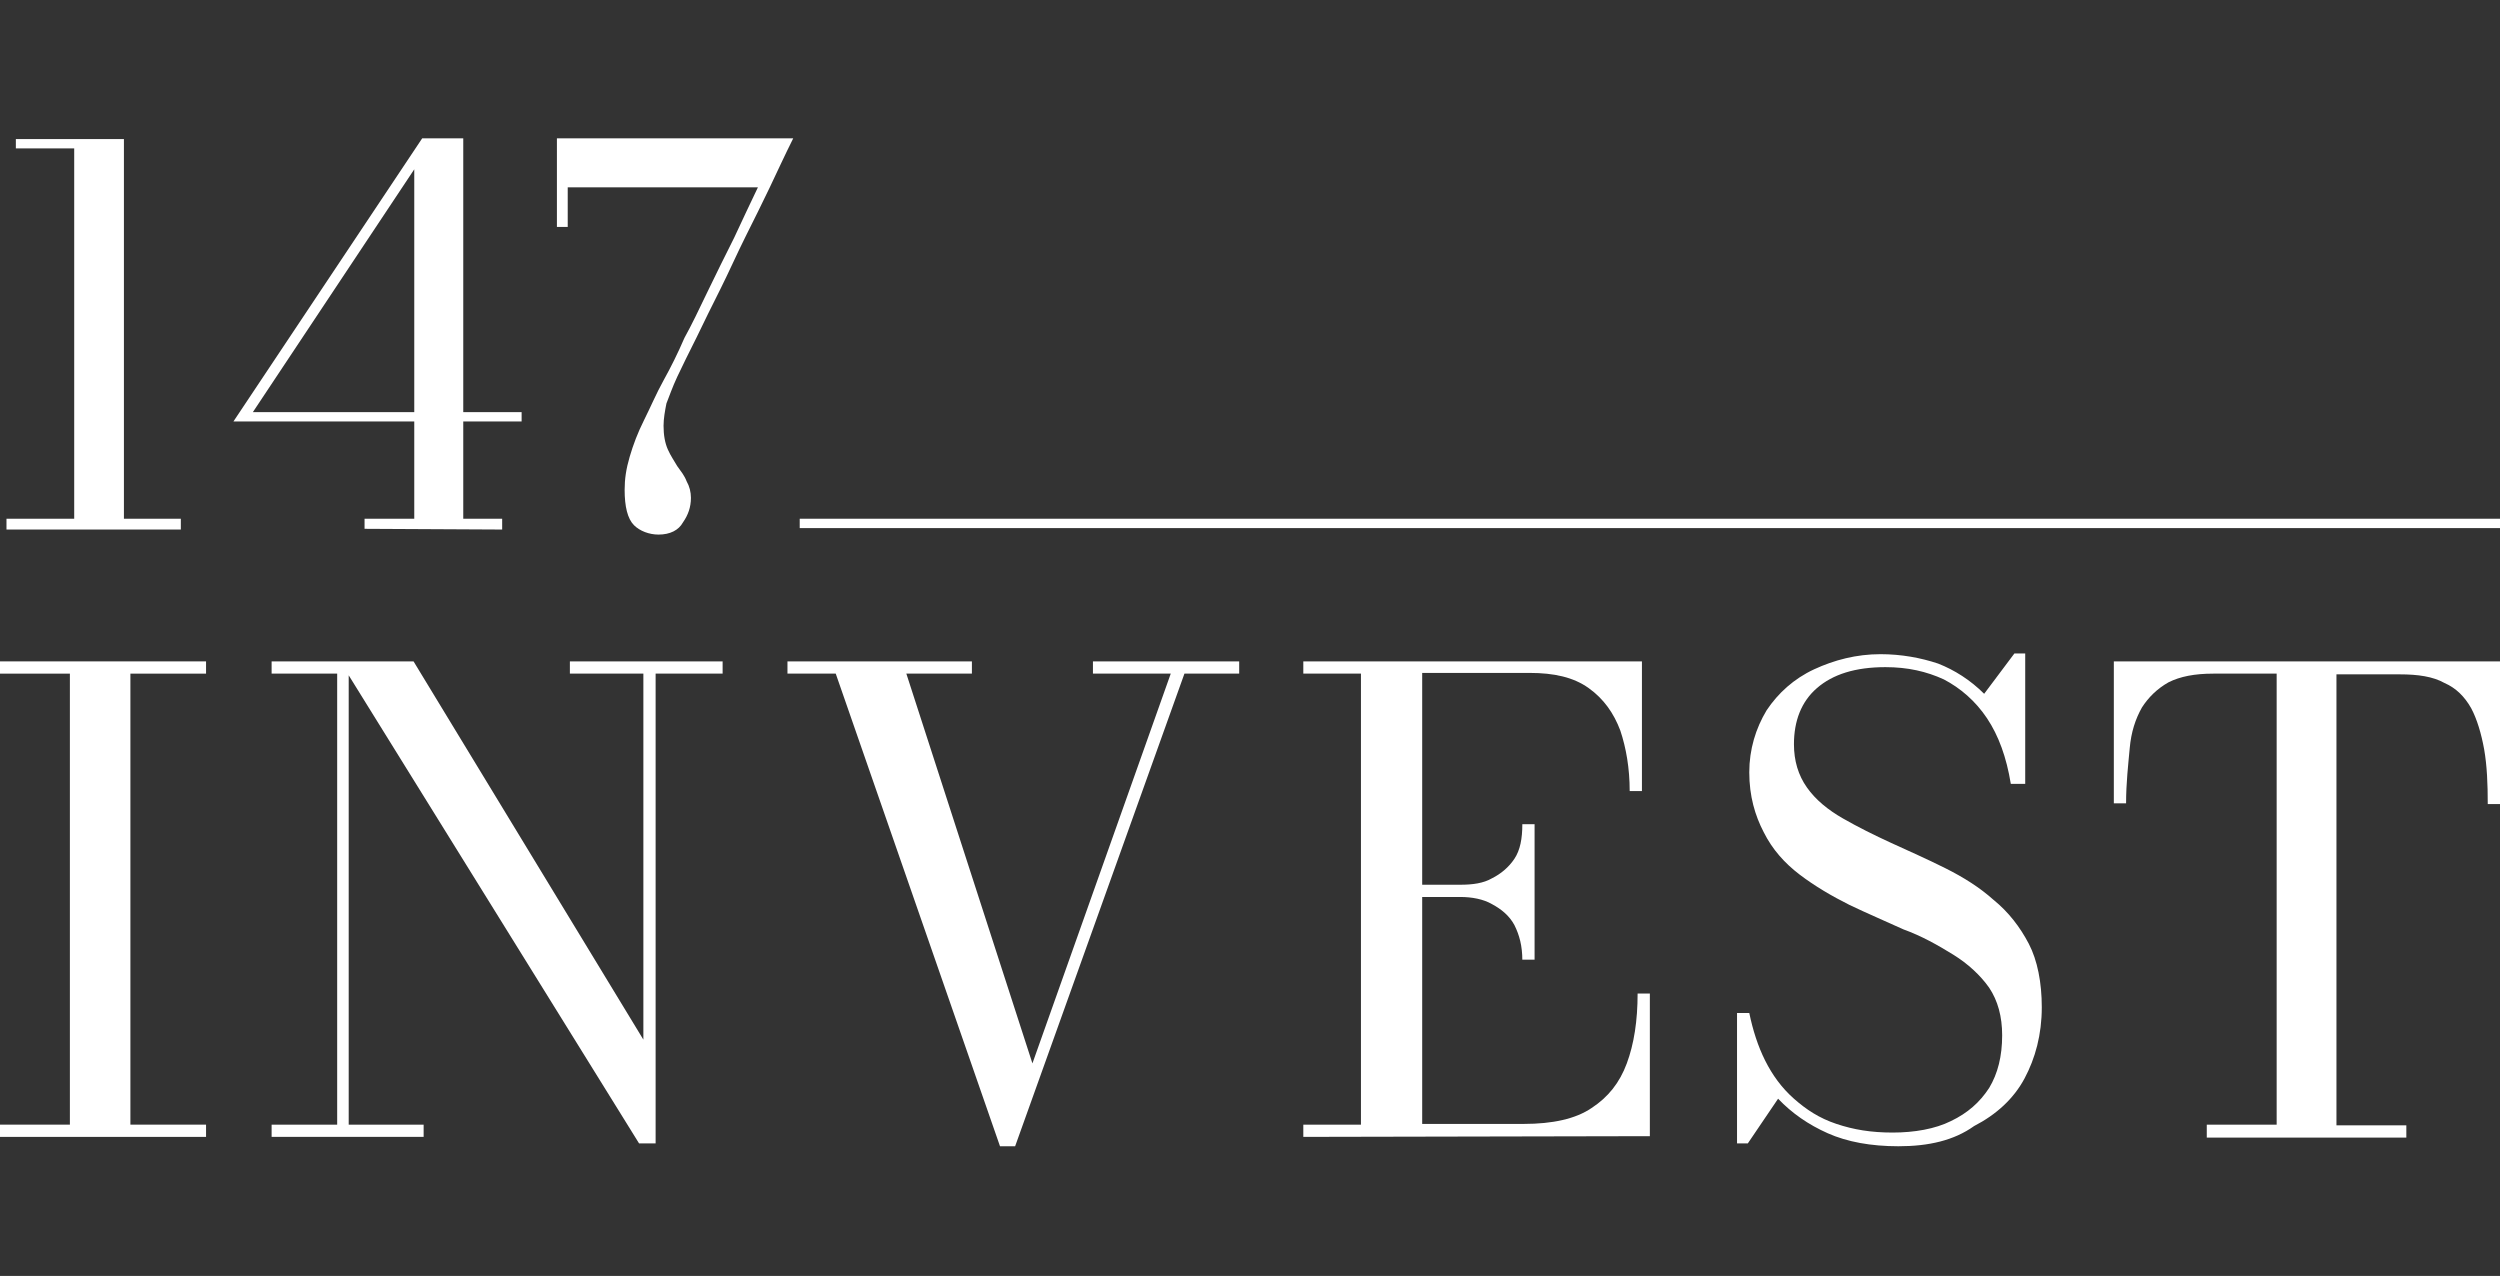 <?xml version="1.0" encoding="UTF-8"?> <!-- Generator: Adobe Illustrator 23.0.1, SVG Export Plug-In . SVG Version: 6.00 Build 0) --> <svg xmlns="http://www.w3.org/2000/svg" xmlns:xlink="http://www.w3.org/1999/xlink" version="1.1" id="Calque_1" x="0px" y="0px" viewBox="0 0 347 177.1" style="enable-background:new 0 0 347 177.1;" xml:space="preserve"><rect x="0" y="0" width="347" height="177.1" fill="#333333" stroke="none"/> <style type="text/css"> .st0{fill:#FFFFFF;} </style> <g> <g> <path class="st0" d="M0.9,73.4V72h24.2v1.5H0.9z M10.3,72.9V20.6H2.2v-1.3h15v53.7H10.3z"></path> <path class="st0" d="M50.6,73.4V72h6.9V23.5L35.1,57.2h37.3v1.3h-40l26.2-39.3h5.7V72h5.4v1.5L50.6,73.4L50.6,73.4z"></path> <path class="st0" d="M91.4,74.2c-1.3,0-2.6-0.5-3.4-1.3c-0.9-0.9-1.3-2.6-1.3-4.9c0-1.5,0.2-2.9,0.7-4.6c0.5-1.7,1.1-3.3,2-5.1 c0.9-1.8,1.7-3.7,2.7-5.5c1-1.8,2-3.8,2.9-5.9c1-1.8,2-3.9,3.2-6.4s2.4-4.9,3.7-7.5c1.2-2.6,2.3-4.9,3.3-7H78.8v5.5h-1.5V19.2 h32.8c-1.2,2.4-2.3,4.8-3.3,6.9c-1,2.1-2.1,4.3-3.3,6.7c-1.2,2.4-2.3,4.9-3.5,7.3c-1.2,2.4-2.3,4.6-3.3,6.7c-1.1,2.2-2,4-2.7,5.5 s-1.1,2.7-1.5,3.7c-0.2,1-0.4,2.1-0.4,3.1c0,1.3,0.2,2.4,0.6,3.3c0.4,0.9,0.9,1.6,1.3,2.3c0.5,0.7,1,1.3,1.3,2.1 c0.4,0.7,0.6,1.5,0.6,2.3c0,1.3-0.4,2.4-1.1,3.4C94.2,73.6,93,74.2,91.4,74.2z"></path> <path class="st0" d="M0,157.8v-1.7h9.7V93.5H0v-1.7h28.6v1.7H18.1v62.6h10.5v1.7L0,157.8L0,157.8z"></path> <path class="st0" d="M48.4,91.8v64.3h10.4v1.7H37.7v-1.7h9.1V93.5h-9.1v-1.7C37.7,91.8,48.4,91.8,48.4,91.8z M100.3,91.8v1.7H91 v65.2h-2.3L47.2,91.8h10.2l31.9,52.5V93.5H79.1v-1.7C79.1,91.8,100.3,91.8,100.3,91.8z"></path> <path class="st0" d="M172,91.8v1.7h-7.6l-23.5,65.6h-2.1L116,93.5h-6.7v-1.7h25.6v1.7h-9.1l17.5,54.1l19.2-54.1h-10.8v-1.7 C151.6,91.8,172,91.8,172,91.8z"></path> <path class="st0" d="M180.9,157.8v-1.7h8V93.5h-8v-1.7h47v18h-1.7c0-3.2-0.5-6-1.3-8.4c-0.9-2.4-2.3-4.4-4.4-5.9 c-2.1-1.5-4.8-2.1-8.2-2.1h-14.9V156h14.1c4,0,7.2-0.7,9.4-2.2c2.3-1.5,3.9-3.5,4.9-6.2s1.5-5.9,1.5-9.7h1.7v19.8L180.9,157.8 L180.9,157.8z M211.3,133.3c0-2-0.4-3.5-1.1-4.9c-0.7-1.3-1.8-2.2-3.1-2.9c-1.2-0.7-2.8-1-4.4-1h-7.3v-1.7h7.3 c1.7,0,3.2-0.2,4.4-0.9c1.2-0.6,2.3-1.5,3.1-2.7s1.1-2.8,1.1-4.8h1.7v18.8H211.3z"></path> <path class="st0" d="M263.5,159.1c-3.8,0-7.1-0.6-9.8-1.8c-2.7-1.2-5-2.8-6.9-4.8l-4.2,6.2h-1.5v-18.1h1.7 c0.5,2.4,1.2,4.6,2.2,6.6c1,2,2.3,3.8,4,5.3c1.7,1.5,3.5,2.7,5.9,3.5s4.8,1.2,7.8,1.2s5.9-0.5,8.1-1.6c2.3-1.1,4-2.6,5.3-4.6 c1.2-2,1.8-4.4,1.8-7.3c0-2.6-0.6-4.8-1.8-6.6c-1.2-1.7-2.9-3.3-5-4.6c-2.1-1.3-4.4-2.6-6.9-3.5c-2.4-1.1-5-2.2-7.5-3.4 c-2.4-1.2-4.8-2.6-6.9-4.2c-2.1-1.6-3.8-3.5-5-5.9c-1.2-2.3-2-5-2-8.3c0-3.2,0.9-6.1,2.4-8.6c1.6-2.4,3.8-4.4,6.6-5.7 c2.8-1.3,5.9-2.1,9.2-2.1c2.9,0,5.6,0.5,8,1.3c2.3,0.9,4.5,2.3,6.4,4.2l4.2-5.6h1.5v18.1h-2c-0.6-3.7-1.7-6.7-3.3-9.1 c-1.6-2.4-3.7-4.2-6-5.4c-2.4-1.1-5-1.7-8.1-1.7c-4.2,0-7.3,1-9.5,2.9s-3.2,4.6-3.2,7.8c0,2.3,0.6,4.3,1.8,6s2.9,3.1,5,4.3 c2.1,1.2,4.3,2.3,6.7,3.4c2.4,1.1,4.9,2.2,7.5,3.5s4.8,2.7,6.7,4.4c2.1,1.7,3.7,3.8,4.9,6.1s1.8,5.4,1.8,8.8 c0,3.8-0.9,7.1-2.4,9.9s-3.9,5-7,6.6C271.2,158.3,267.7,159.1,263.5,159.1z"></path> <path class="st0" d="M306.3,157.8v-1.7h9.7V93.5h-8.8c-2.6,0-4.6,0.4-6.2,1.2c-1.6,0.9-2.8,2.1-3.7,3.5c-0.9,1.6-1.5,3.4-1.7,5.7 c-0.2,2.2-0.5,4.8-0.5,7.6h-1.7V91.8h53.9v19.8h-2c0-2.8-0.1-5.3-0.5-7.6c-0.4-2.2-1-4.2-1.8-5.7c-0.9-1.6-2.1-2.8-3.7-3.5 c-1.6-0.9-3.7-1.2-6.2-1.2h-8.8v62.6h9.7v1.7H306.3L306.3,157.8z"></path> </g> </g> <rect x="111" y="72" class="st0" width="236.2" height="1.3"></rect> </svg> 